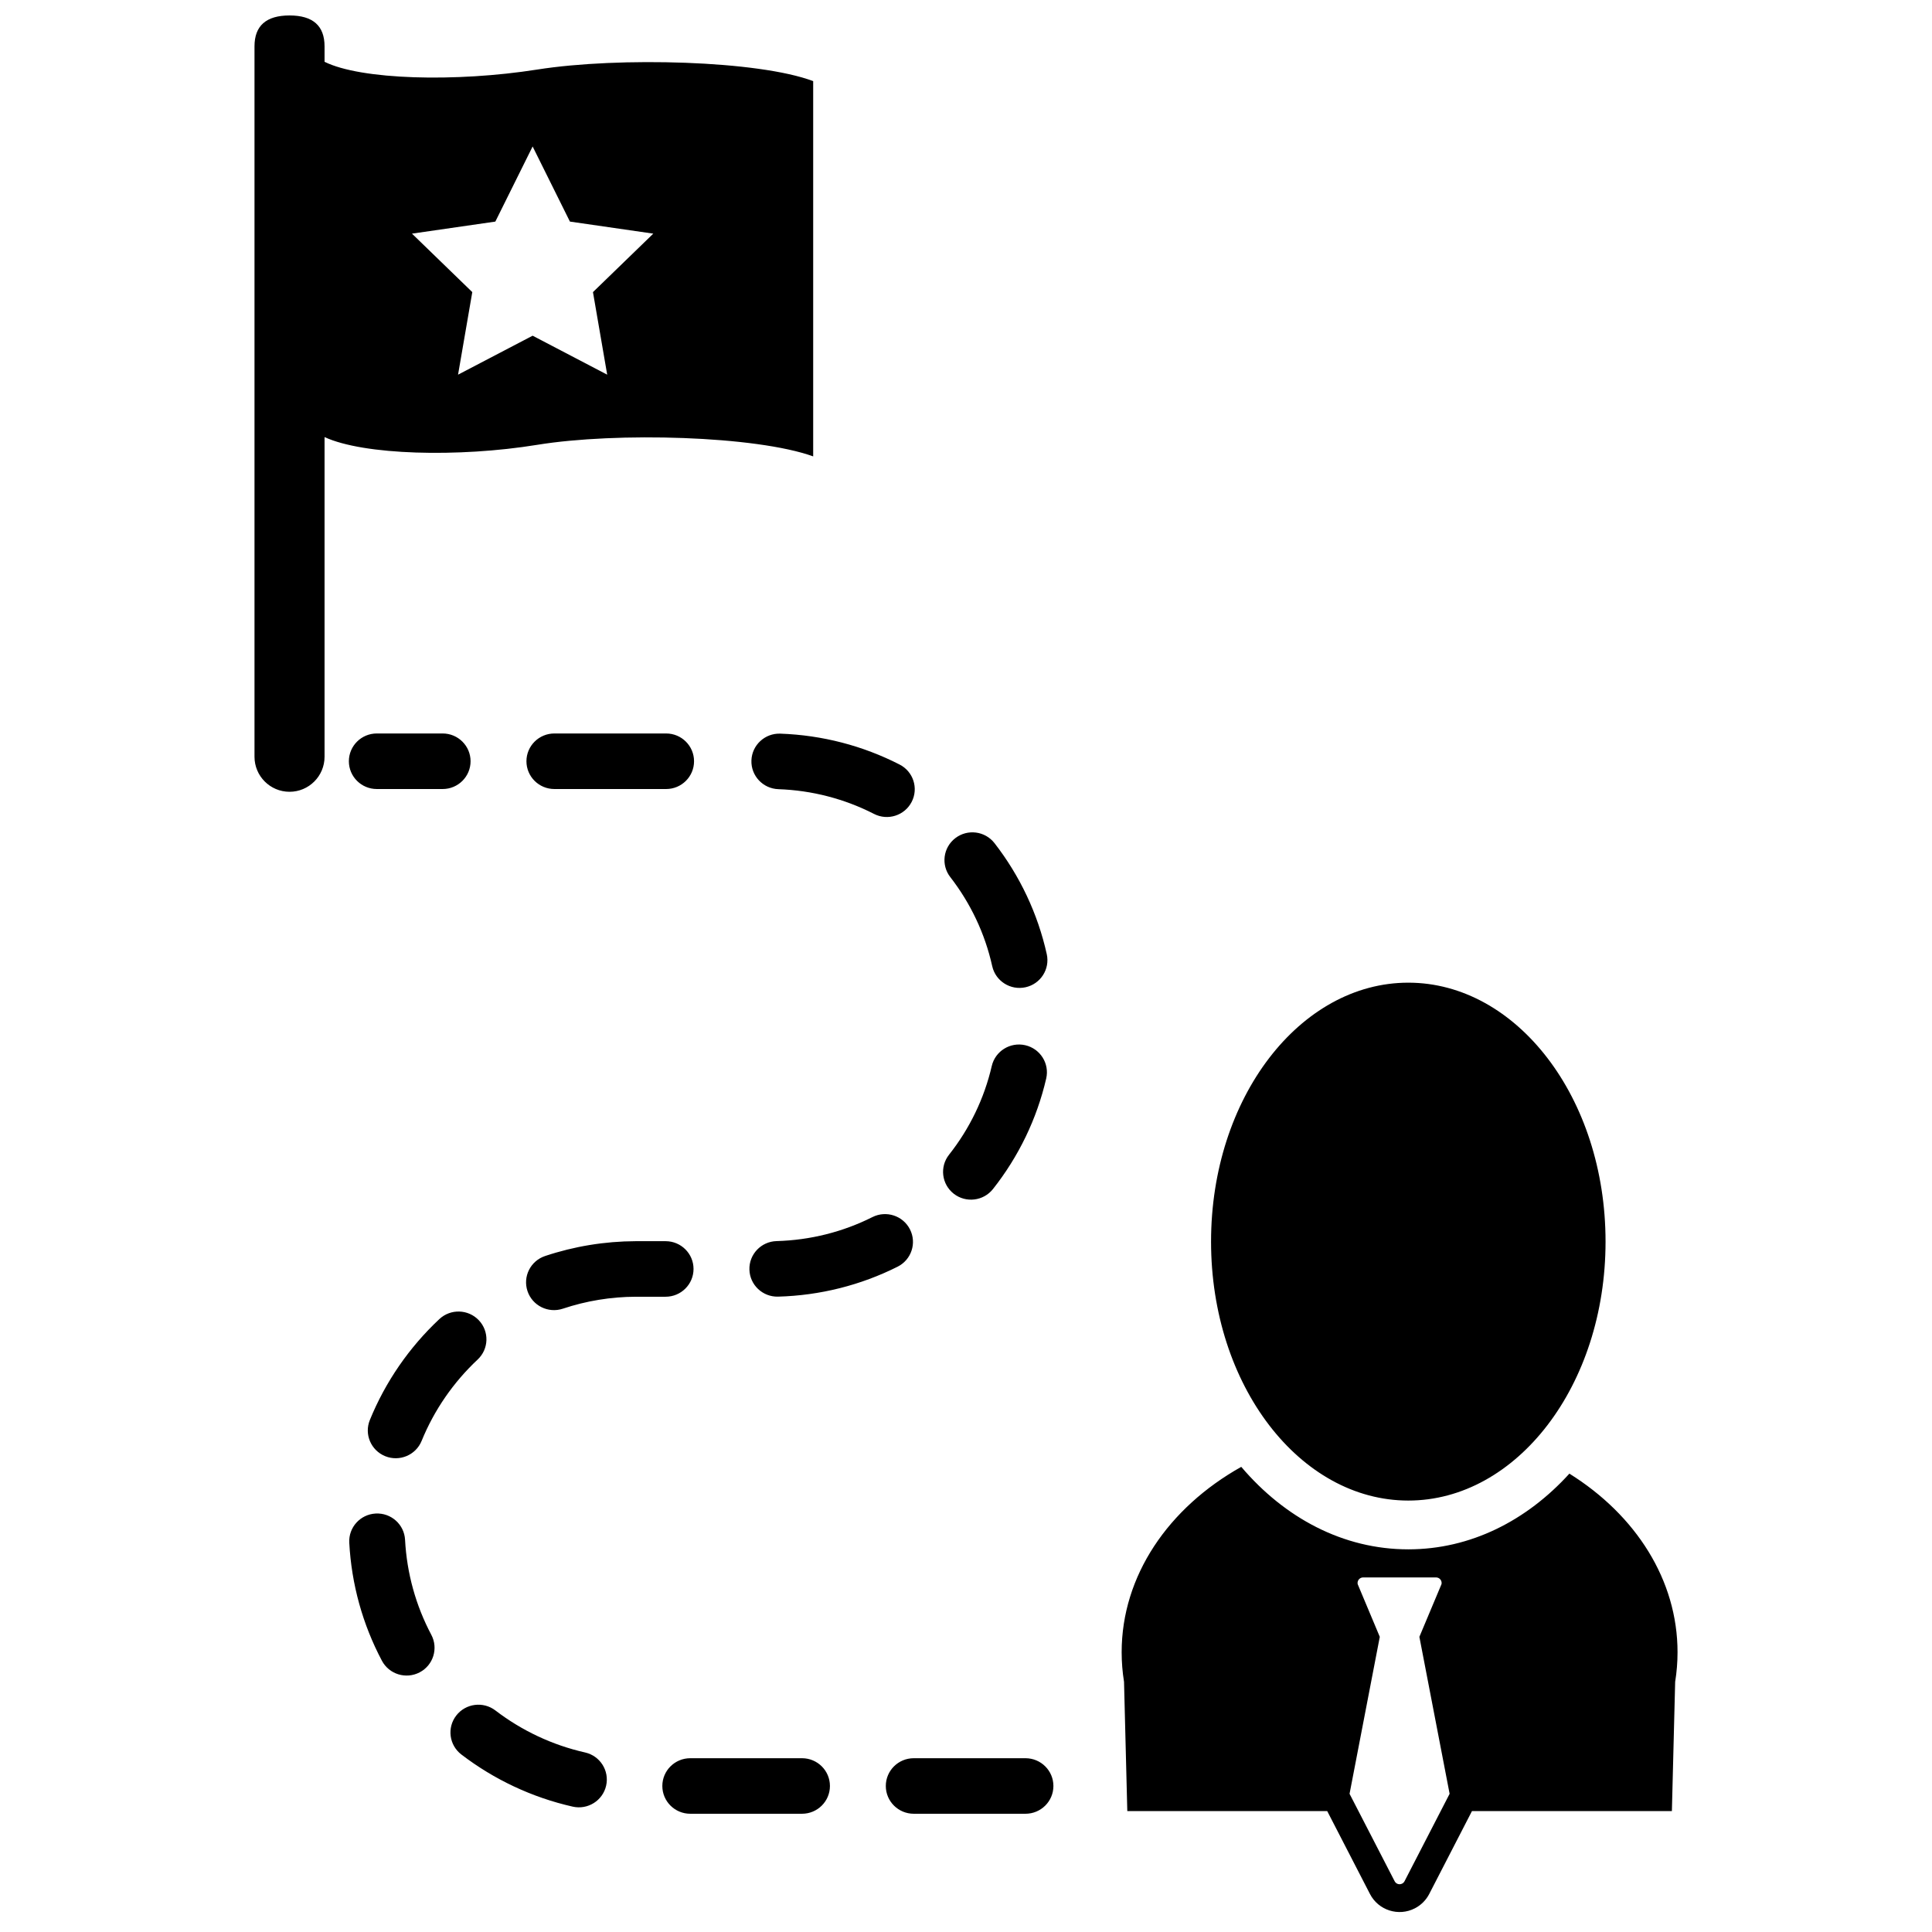 <?xml version="1.0" encoding="UTF-8"?>
<!-- Uploaded to: ICON Repo, www.svgrepo.com, Generator: ICON Repo Mixer Tools -->
<svg width="800px" height="800px" version="1.1" viewBox="144 144 512 512" xmlns="http://www.w3.org/2000/svg">
 <defs>
  <clipPath id="a">
   <path d="m211 148.09h378v502.91h-378z"/>
  </clipPath>
 </defs>
 <g clip-path="url(#a)">
  <path d="m534.09 623.95-11.328 21.969c-0.84 1.633-2.172 2.965-3.805 3.805-4.336 2.238-9.668 0.535-11.906-3.805l-11.328-21.969h-52.977l-0.867-34.25c-0.418-2.59-0.629-5.207-0.629-7.848 0-20.23 12.352-38.281 31.695-49.121 11.508 13.539 27.008 21.859 44.27 21.859 16.484 0 31.359-7.59 42.688-20.062 17.633 11 28.66 28.211 28.66 47.324 0 2.641-0.211 5.258-0.629 7.848l-0.867 34.25zm-17.875 18.594 11.949-23.168-8.012-41.598 5.863-13.965c0.168-0.797-0.344-1.578-1.141-1.746-0.098-0.02-0.199-0.031-0.301-0.031h-19.332c-0.812 0-1.473 0.66-1.473 1.477 0 0.098 0.012 0.199 0.031 0.301l5.859 13.965-8.012 41.598 11.949 23.168c0.371 0.723 1.262 1.008 1.984 0.633 0.273-0.141 0.492-0.359 0.633-0.633zm1-100.88c-28.688 0-52.273-30.469-52.273-68.621 0-38.156 23.586-68.625 52.273-68.625s52.273 30.469 52.273 68.625c0 38.152-23.586 68.621-52.273 68.621zm-305.77-197.12v-188.26c0-5.457 3.094-8.188 9.285-8.188 6.188 0 9.281 2.731 9.281 8.188v4.094c9.629 4.777 34.742 5.461 56.402 2.047 21.66-3.41 58.648-2.387 73.09 3.074v99.449c-15.129-5.457-52.117-6.484-73.09-3.07s-46.086 2.731-56.402-2.047v84.715c0 5.129-4.156 9.285-9.281 9.285-5.129 0-9.285-4.156-9.285-9.285zm73.707-111.58 19.762 10.328-3.773-21.879 15.988-15.496-22.094-3.195-9.883-19.906-9.879 19.906-22.094 3.195 15.984 15.496-3.773 21.879zm130.61 391.7h-29.609c-4.09 0-7.406-3.293-7.406-7.359s3.316-7.359 7.406-7.359h29.609c4.09 0 7.402 3.293 7.402 7.359s-3.312 7.359-7.402 7.359zm-59.223 0h-29.613c-4.086 0-7.402-3.293-7.402-7.359s3.316-7.359 7.402-7.359h29.613c4.09 0 7.402 3.293 7.402 7.359s-3.312 7.359-7.402 7.359zm-60.77-1.887c-10.762-2.434-20.809-7.164-29.504-13.816-3.242-2.481-3.848-7.102-1.355-10.324 2.496-3.223 7.141-3.824 10.383-1.344 7.012 5.363 15.098 9.172 23.762 11.129 3.984 0.902 6.481 4.848 5.574 8.809-0.906 3.965-4.871 6.449-8.859 5.547zm-50.562-38.668c-5.094-9.617-8.062-20.238-8.648-31.27-0.215-4.062 2.922-7.527 7.004-7.738 4.086-0.215 7.57 2.902 7.781 6.965 0.473 8.891 2.859 17.438 6.961 25.18 1.906 3.598 0.52 8.051-3.098 9.945-3.617 1.895-8.098 0.516-10-3.082zm-3.195-63.789c4.129-10.133 10.426-19.254 18.418-26.746 2.977-2.789 7.66-2.648 10.465 0.309 2.805 2.961 2.664 7.617-0.309 10.406-6.449 6.043-11.527 13.398-14.852 21.559-1.535 3.769-5.852 5.586-9.641 4.059-3.789-1.527-5.617-5.82-4.082-9.586zm46.449-43.465c7.676-2.562 15.758-3.898 24.012-3.93h7.914c4.09 0 7.406 3.297 7.406 7.359 0 4.066-3.316 7.363-7.402 7.363h-7.891c-6.637 0.023-13.148 1.102-19.328 3.164-3.875 1.293-8.074-0.781-9.375-4.637s0.785-8.027 4.664-9.32zm61.336-3.953c8.953-0.246 17.578-2.434 25.41-6.363 3.652-1.832 8.105-0.371 9.945 3.258 1.844 3.629 0.375 8.055-3.273 9.887-9.77 4.902-20.531 7.633-31.676 7.938-4.086 0.109-7.488-3.094-7.602-7.156-0.113-4.066 3.109-7.449 7.195-7.562zm45.707-22.891c5.457-6.902 9.332-14.906 11.32-23.496 0.918-3.961 4.891-6.434 8.875-5.523 3.984 0.914 6.473 4.863 5.555 8.824-2.481 10.719-7.316 20.699-14.109 29.293-2.527 3.195-7.184 3.75-10.398 1.238-3.211-2.516-3.769-7.141-1.242-10.336zm11.441-49.977c-1.914-8.609-5.719-16.648-11.109-23.594-2.5-3.219-1.902-7.844 1.336-10.328 3.234-2.484 7.883-1.887 10.383 1.332 6.719 8.652 11.461 18.676 13.848 29.418 0.879 3.969-1.641 7.898-5.633 8.773s-7.945-1.633-8.824-5.602zm-31.316-40.336c-7.809-3.992-16.414-6.246-25.359-6.559-4.086-0.145-7.281-3.555-7.137-7.617 0.141-4.062 3.57-7.242 7.656-7.098 11.137 0.391 21.879 3.203 31.609 8.184 3.637 1.859 5.07 6.297 3.199 9.91-1.871 3.617-6.336 5.039-9.969 3.18zm-55.102-6.598h-29.609c-4.09 0-7.406-3.297-7.406-7.359 0-4.066 3.316-7.363 7.406-7.363h29.609c4.09 0 7.402 3.297 7.402 7.363 0 4.062-3.312 7.359-7.402 7.359zm-59.223 0h-17.449c-4.086 0-7.402-3.297-7.402-7.359 0-4.066 3.316-7.363 7.402-7.363h17.449c4.09 0 7.402 3.297 7.402 7.363 0 4.062-3.312 7.359-7.402 7.359z"/>
 </g>
</svg>